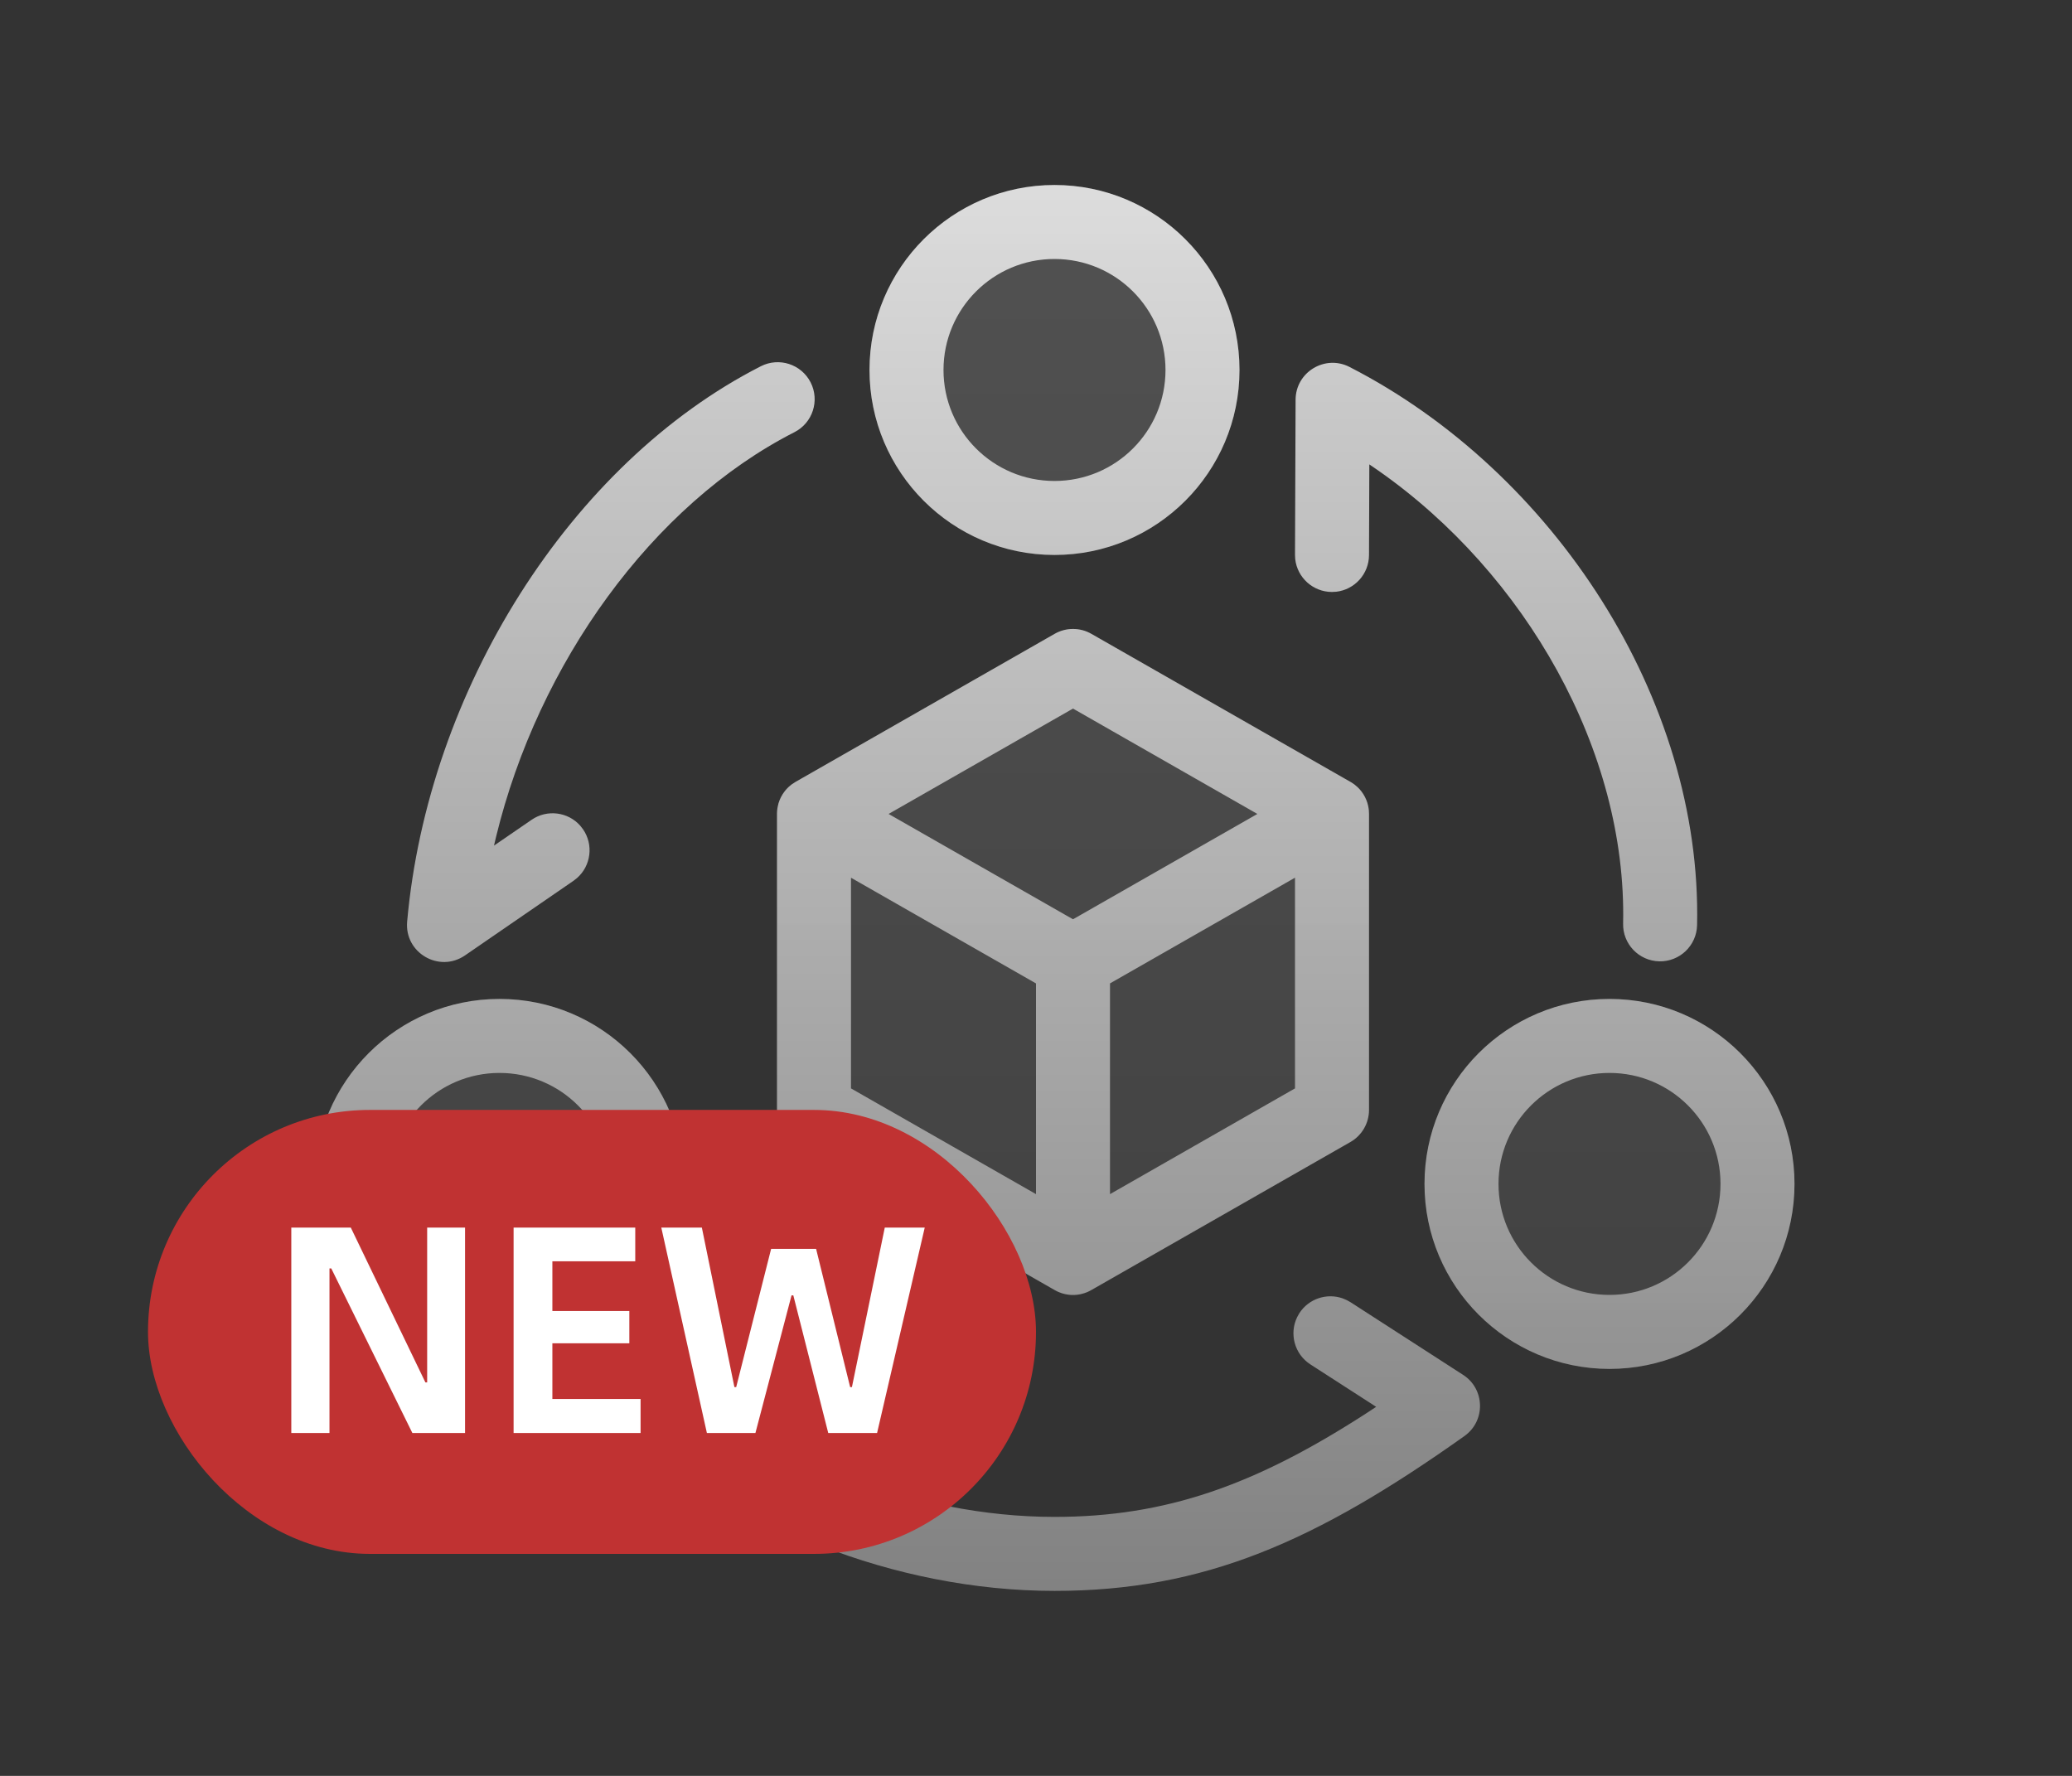 <?xml version="1.0" encoding="UTF-8"?>
<svg width="56px" height="48px" viewBox="0 0 56 48" version="1.1" xmlns="http://www.w3.org/2000/svg" xmlns:xlink="http://www.w3.org/1999/xlink">
    <rect x="0" y="0" width="56" height="48" fill="#333333" stroke="none"/>
    <title>1.图标/1.ICON/9.其他图标/表头/逆向工程_normal</title>
    <defs>
        <linearGradient x1="50%" y1="0%" x2="50%" y2="100%" id="linearGradient-1">
            <stop stop-color="#FFFFFF" offset="0%"></stop>
            <stop stop-color="#979797" offset="100%"></stop>
        </linearGradient>
        <linearGradient x1="50%" y1="0%" x2="50%" y2="100%" id="linearGradient-2">
            <stop stop-color="#FFFFFF" offset="0%"></stop>
            <stop stop-color="#979797" offset="100%"></stop>
        </linearGradient>
    </defs>
    <g id="1.图标/1.ICON/9.其他图标/表头/逆向工程_normal" stroke="none" stroke-width="1" fill="none" fill-rule="evenodd">
        <path d="M28.504,17.132 C28.811,16.956 29.189,16.956 29.496,17.132 L36.496,21.132 C36.505,21.137 36.515,21.142 36.524,21.148 C36.55,21.164 36.577,21.182 36.602,21.201 C36.609,21.206 36.615,21.211 36.621,21.216 C36.644,21.234 36.666,21.253 36.687,21.273 C36.701,21.285 36.713,21.297 36.725,21.31 C36.737,21.323 36.749,21.336 36.761,21.35 C36.774,21.365 36.787,21.38 36.799,21.396 C36.867,21.486 36.92,21.588 36.955,21.699 C36.957,21.706 36.959,21.713 36.961,21.719 C36.969,21.748 36.976,21.777 36.982,21.806 C36.985,21.823 36.987,21.839 36.99,21.856 C36.997,21.902 37,21.95 37,22 L36.996,21.909 C36.998,21.929 36.999,21.949 37,21.968 L37,22 L37,30 C37,30.359 36.808,30.69 36.496,30.868 L29.496,34.868 C29.483,34.876 29.469,34.883 29.455,34.89 C29.437,34.9 29.418,34.909 29.399,34.917 C29.39,34.921 29.382,34.925 29.374,34.928 C29.353,34.936 29.332,34.944 29.31,34.951 C29.291,34.958 29.272,34.963 29.253,34.968 C29.238,34.972 29.222,34.976 29.205,34.98 C29.187,34.984 29.168,34.987 29.15,34.99 C29.134,34.992 29.119,34.994 29.104,34.996 C29.088,34.998 29.072,34.999 29.055,35 C29.037,35.001 29.019,35.001 29,35.001 C28.981,35.001 28.962,35.001 28.944,35 C28.928,34.999 28.912,34.998 28.895,34.996 C28.881,34.994 28.866,34.992 28.851,34.99 C28.832,34.987 28.813,34.984 28.795,34.98 C28.778,34.976 28.762,34.972 28.746,34.968 C28.728,34.963 28.709,34.958 28.691,34.952 C28.668,34.944 28.647,34.936 28.625,34.927 C28.618,34.925 28.61,34.921 28.602,34.918 C28.582,34.909 28.563,34.9 28.544,34.89 C28.531,34.883 28.517,34.876 28.504,34.868 L21.504,30.868 C21.192,30.69 21,30.359 21,30 L21,22 L21,21.981 C21.001,21.956 21.002,21.931 21.004,21.906 L21,22 C21,21.95 21.003,21.902 21.01,21.855 C21.013,21.839 21.015,21.823 21.019,21.807 C21.024,21.777 21.031,21.748 21.039,21.719 C21.041,21.713 21.043,21.706 21.045,21.699 C21.08,21.588 21.133,21.486 21.201,21.397 C21.213,21.38 21.226,21.365 21.239,21.349 C21.251,21.336 21.263,21.323 21.276,21.309 C21.287,21.297 21.299,21.285 21.312,21.273 C21.334,21.253 21.356,21.234 21.379,21.216 C21.417,21.186 21.459,21.157 21.504,21.132 L21.398,21.201 C21.423,21.182 21.45,21.164 21.477,21.148 L21.504,21.132 Z M28.5,5 C25.739,5 23.5,7.239 23.5,10 C23.5,12.761 25.739,15 28.5,15 C31.261,15 33.5,12.761 33.5,10 C33.5,7.239 31.261,5 28.5,5 Z M43.5,27 C40.739,27 38.5,29.239 38.5,32 C38.5,34.761 40.739,37 43.5,37 C46.261,37 48.5,34.761 48.5,32 C48.5,29.239 46.261,27 43.5,27 Z M13.5,27 C10.739,27 8.5,29.239 8.5,32 C8.5,34.761 10.739,37 13.5,37 C16.261,37 18.5,34.761 18.5,32 C18.5,29.239 16.261,27 13.5,27 Z" id="形状结合" fill-opacity="0.15" fill="url(#linearGradient-1)"></path>
        <path d="M36.284,35.092 L36.398,35.14 L36.5,35.197 L39.542,37.16 C40.137,37.543 40.156,38.406 39.579,38.815 C35.562,41.668 32.54,43 28.5,43 C24.152,43 19.775,41.189 17.293,38.707 C16.902,38.317 16.902,37.683 17.293,37.293 C17.683,36.902 18.317,36.902 18.707,37.293 C20.814,39.399 24.682,41 28.5,41 C31.527,41 33.929,40.132 36.889,38.225 L37.194,38.025 L35.416,36.878 C34.985,36.6 34.839,36.046 35.06,35.597 L35.117,35.495 C35.372,35.1 35.859,34.945 36.284,35.092 Z M43.5,27 C46.261,27 48.5,29.239 48.5,32 C48.5,34.761 46.261,37 43.5,37 C40.739,37 38.5,34.761 38.5,32 C38.5,29.239 40.739,27 43.5,27 Z M13.5,27 C16.261,27 18.5,29.239 18.5,32 C18.5,34.761 16.261,37 13.5,37 C10.739,37 8.5,34.761 8.5,32 C8.5,29.239 10.739,27 13.5,27 Z M29.496,17.132 L36.496,21.132 C36.505,21.137 36.515,21.142 36.524,21.148 C36.55,21.164 36.577,21.182 36.602,21.201 L36.621,21.216 C36.644,21.234 36.666,21.253 36.687,21.273 C36.701,21.285 36.713,21.297 36.725,21.31 L36.761,21.35 C36.774,21.365 36.787,21.38 36.799,21.396 C36.867,21.486 36.92,21.588 36.955,21.699 L36.961,21.719 C36.969,21.748 36.976,21.777 36.982,21.806 C36.985,21.823 36.987,21.839 36.99,21.856 L36.996,21.909 L36.997,21.938 L36.999,21.981 L37,21.989 L36.999,21.987 L37,21.996 L37,30 C37,30.359 36.808,30.69 36.496,30.868 L29.496,34.868 C29.483,34.876 29.469,34.883 29.455,34.89 C29.437,34.9 29.418,34.909 29.399,34.917 L29.374,34.928 C29.353,34.936 29.332,34.944 29.31,34.951 C29.291,34.958 29.272,34.963 29.253,34.968 C29.238,34.972 29.222,34.976 29.205,34.98 C29.187,34.984 29.168,34.987 29.15,34.99 C29.134,34.992 29.119,34.994 29.104,34.996 C29.088,34.998 29.072,34.999 29.055,35 L29.028,35.001 L29,35.001 C28.981,35.001 28.962,35.001 28.944,35 C28.928,34.999 28.912,34.998 28.895,34.996 C28.881,34.994 28.866,34.992 28.851,34.99 C28.832,34.987 28.813,34.984 28.795,34.98 C28.778,34.976 28.762,34.972 28.746,34.968 C28.728,34.963 28.709,34.958 28.691,34.952 C28.668,34.944 28.647,34.936 28.625,34.927 L28.602,34.918 C28.582,34.909 28.563,34.9 28.544,34.89 C28.531,34.883 28.517,34.876 28.504,34.868 L21.504,30.868 C21.192,30.69 21,30.359 21,30 L21,21.981 L21.002,21.944 L21.003,21.926 L21.002,21.943 L21.004,21.909 L21.01,21.855 L21.019,21.807 C21.024,21.777 21.031,21.748 21.039,21.719 L21.045,21.699 C21.08,21.588 21.133,21.486 21.201,21.397 C21.213,21.38 21.226,21.365 21.239,21.349 C21.251,21.336 21.263,21.323 21.276,21.309 C21.287,21.297 21.299,21.285 21.312,21.273 C21.334,21.253 21.356,21.234 21.379,21.216 L21.398,21.201 L21.504,21.132 L28.504,17.132 C28.811,16.956 29.189,16.956 29.496,17.132 Z M43.5,29 C41.843,29 40.5,30.343 40.5,32 C40.5,33.657 41.843,35 43.5,35 C45.157,35 46.5,33.657 46.5,32 C46.5,30.343 45.157,29 43.5,29 Z M13.5,29 C11.843,29 10.5,30.343 10.5,32 C10.5,33.657 11.843,35 13.5,35 C15.157,35 16.5,33.657 16.5,32 C16.5,30.343 15.157,29 13.5,29 Z M35,23.723 L30,26.58 L30,32.276 L35,29.418 L35,23.723 Z M23,23.724 L23,29.418 L28,32.276 L28,26.581 L23,23.724 Z M21.909,10.336 C22.159,10.828 21.964,11.43 21.472,11.681 C17.623,13.642 14.546,17.938 13.409,22.611 L13.351,22.856 L14.368,22.158 C14.788,21.869 15.351,21.945 15.681,22.316 L15.758,22.415 C16.047,22.835 15.971,23.398 15.6,23.728 L15.501,23.806 L12.567,25.824 C11.869,26.303 10.929,25.754 11.004,24.911 C11.559,18.675 15.403,12.529 20.564,9.899 C21.056,9.648 21.658,9.844 21.909,10.336 Z M36.473,9.918 C41.997,12.749 46.002,18.903 45.867,25.006 C45.855,25.558 45.397,25.996 44.845,25.984 C44.293,25.971 43.855,25.514 43.868,24.962 C43.971,20.294 41.229,15.502 37.252,12.719 L37.009,12.552 L37,15.004 C36.998,15.517 36.61,15.938 36.113,15.994 L35.996,16 C35.483,15.998 35.062,15.61 35.006,15.113 L35,14.996 L35.016,10.804 C35.019,10.058 35.809,9.577 36.473,9.918 Z M29,19.152 L24.016,22 L25.259,22.71 L29,24.847 L33.983,22 L29,19.152 Z M28.5,5 C31.261,5 33.5,7.239 33.5,10 C33.5,12.761 31.261,15 28.5,15 C25.739,15 23.5,12.761 23.5,10 C23.5,7.239 25.739,5 28.5,5 Z M28.5,7 C26.843,7 25.5,8.343 25.5,10 C25.5,11.657 26.843,13 28.5,13 C30.157,13 31.5,11.657 31.5,10 C31.5,8.343 30.157,7 28.5,7 Z" id="形状结合" fill="url(#linearGradient-2)" opacity="0.796"></path>
        <g id="编组" transform="translate(4, 30)">
            <rect id="矩形" fill="#C03232" x="0" y="0" width="24" height="12" rx="6"></rect>
            <path d="M4.905,8.732 L4.905,4.284 L4.953,4.284 L7.145,8.732 L8.569,8.732 L8.569,3.18 L7.545,3.18 L7.545,7.364 L7.497,7.364 L5.481,3.18 L3.873,3.18 L3.873,8.732 L4.905,8.732 Z M13.313,8.732 L13.313,7.812 L10.929,7.812 L10.929,6.308 L13.009,6.308 L13.009,5.436 L10.929,5.436 L10.929,4.092 L13.169,4.092 L13.169,3.18 L9.881,3.18 L9.881,8.732 L13.313,8.732 Z M16.417,8.732 L17.393,5.012 L17.441,5.012 L18.385,8.732 L19.705,8.732 L20.993,3.18 L19.913,3.18 L19.025,7.492 L18.977,7.492 L18.057,3.756 L16.841,3.756 L15.897,7.492 L15.849,7.492 L14.969,3.18 L13.873,3.18 L15.105,8.732 L16.417,8.732 Z" id="NEW" fill="#FFFFFF" fill-rule="nonzero"></path>
        </g>
    </g>
</svg>